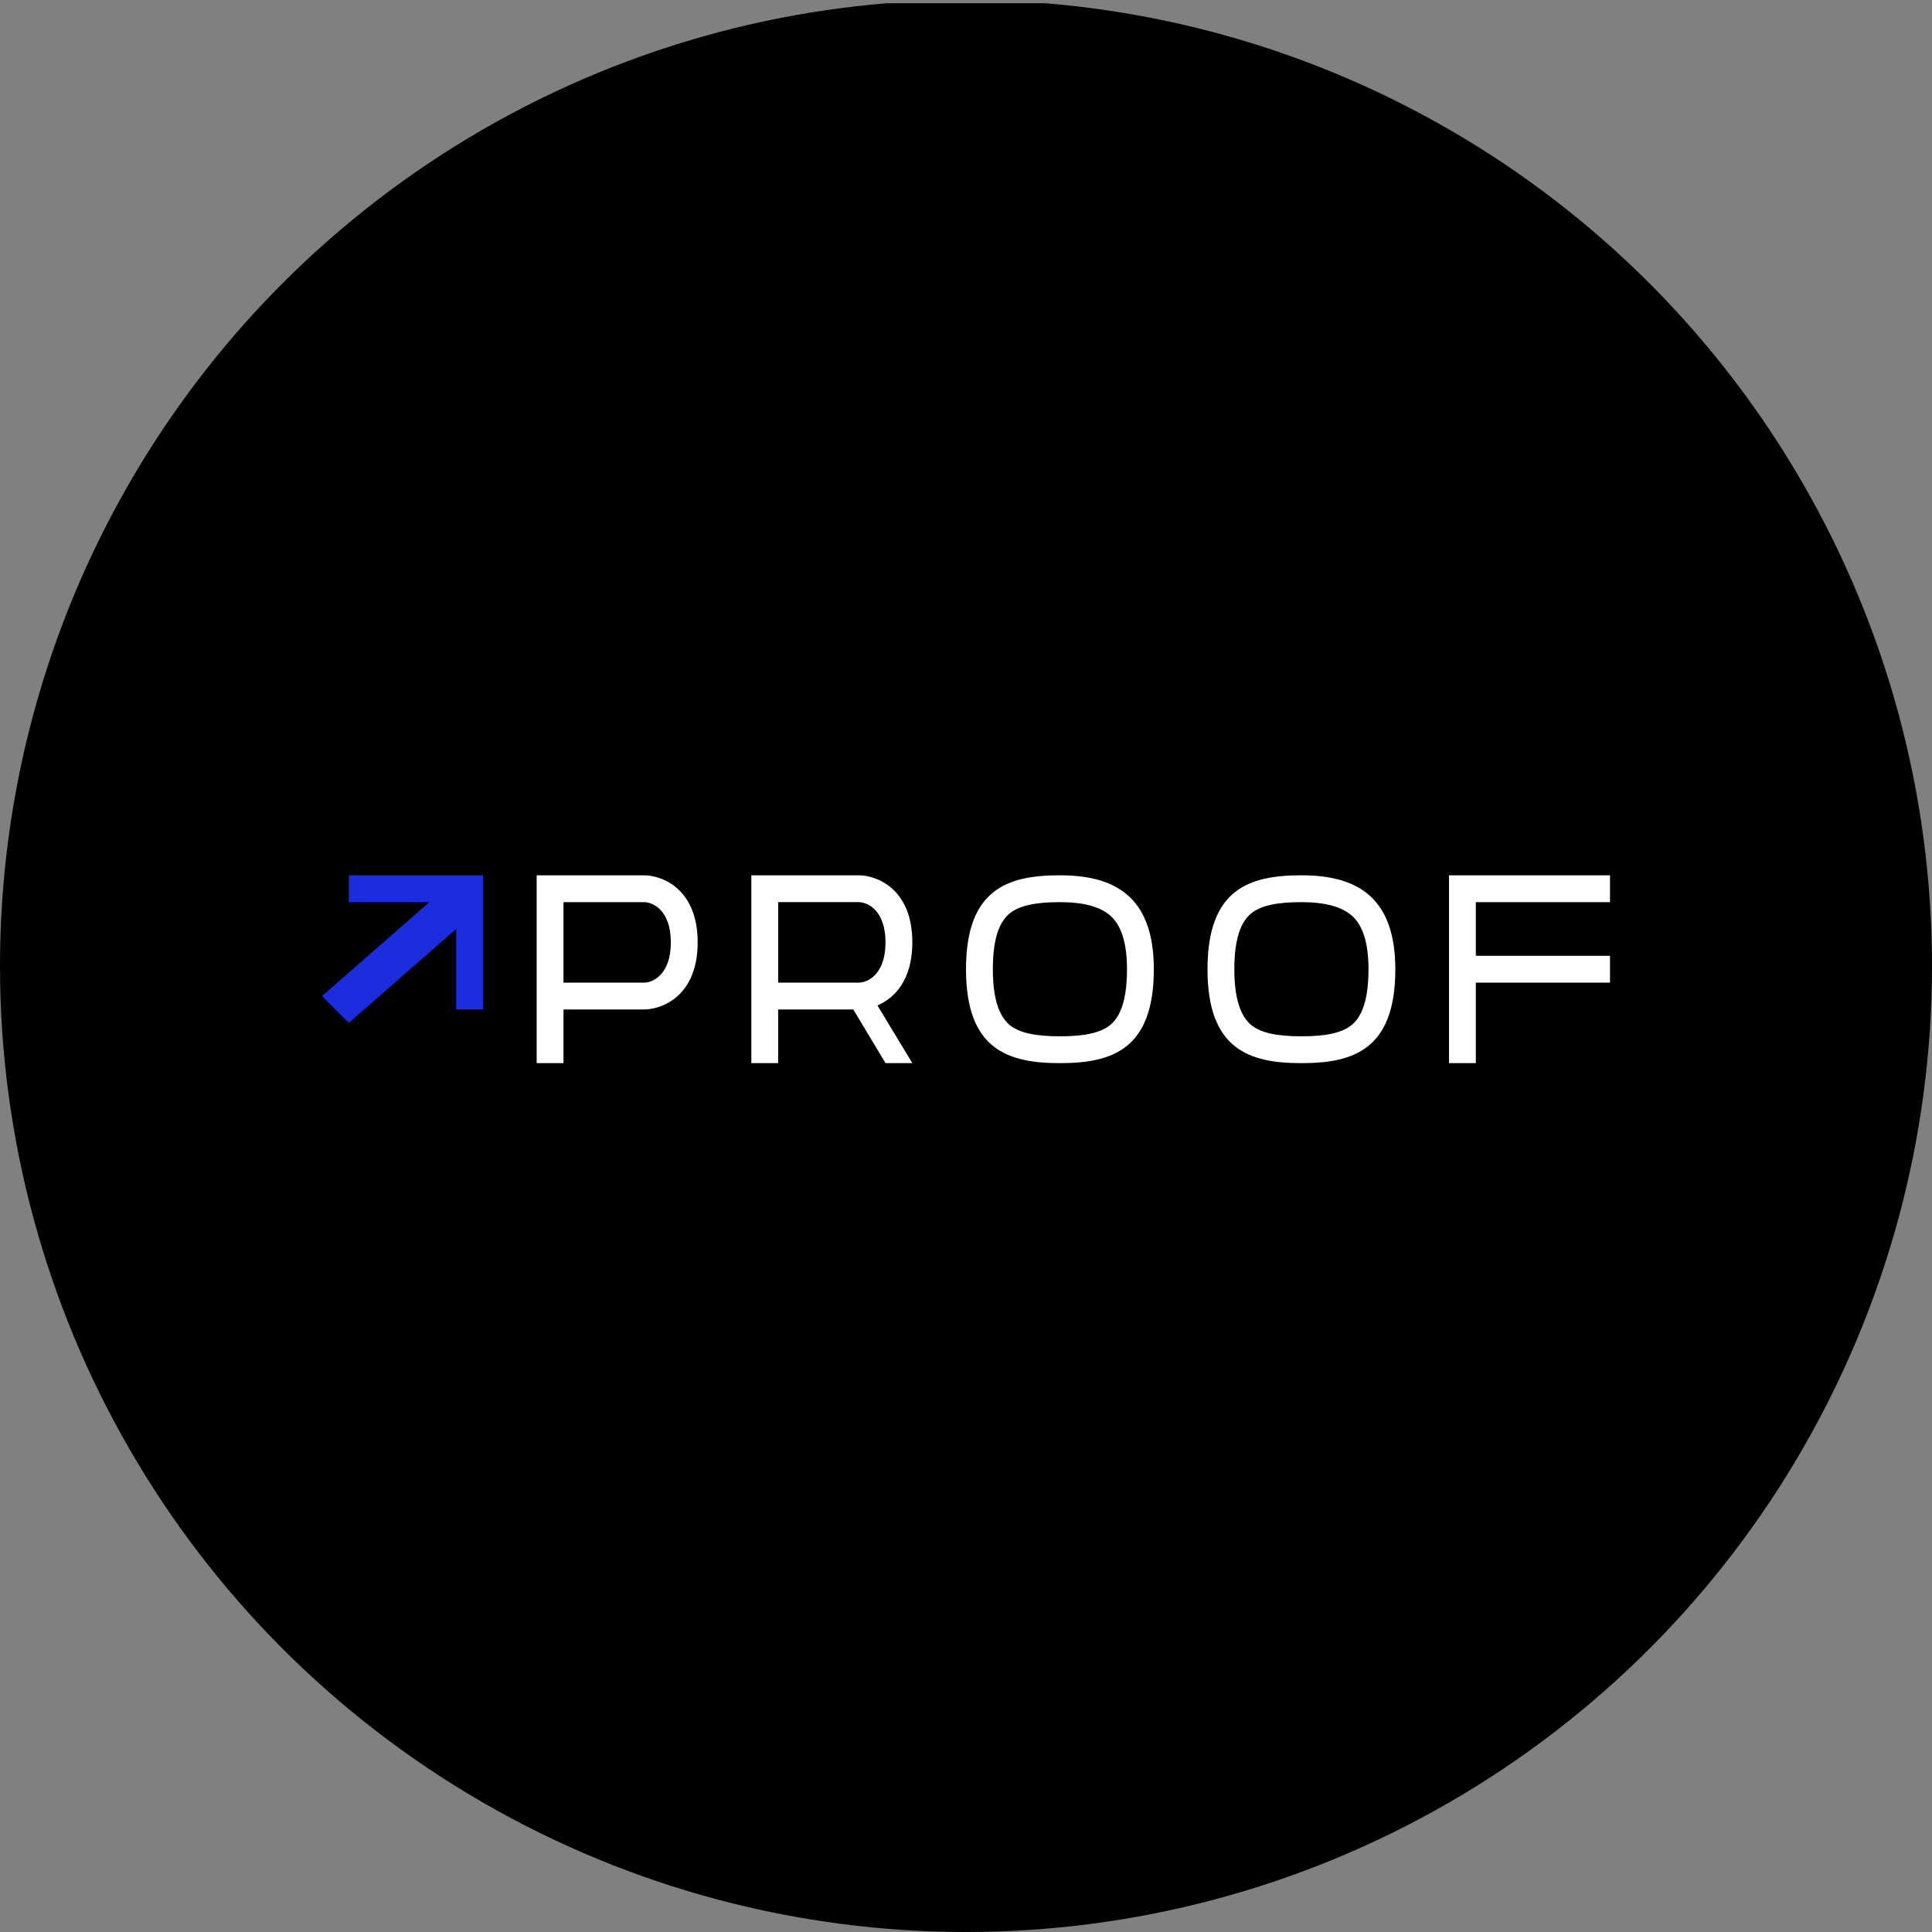 <?xml version='1.0' encoding='utf-8'?>
<svg xmlns="http://www.w3.org/2000/svg" viewBox="0 0 300 300" width="300" height="300">
  <rect x="0" y="0" width="300" height="300" fill="#808080" stroke="none"/>
  <defs><clipPath id="bz_circular_clip"><circle cx="150.0" cy="150.0" r="150.0" /></clipPath></defs><g clip-path="url(#bz_circular_clip)"><rect y="0.5" width="300" height="300" />
  <path d="M54.167,140.083v-4.167H75V156.75H70.833v-12.5L54.167,158.833,50,154.667l16.667-14.583Z" fill="#1c2ddd" />
  <path d="M87.5,135.917H83.333v29.167H87.5V156.75H100c2.792,0,8.333-2.083,8.333-10.417S102.792,135.917,100,135.917Zm0,16.667H100c1.375,0,4.167-1.25,4.167-6.25s-2.792-6.25-4.167-6.25H87.5Zm29.167-16.667h16.667c2.792,0,8.333,2.083,8.333,10.417,0,5.875-2.792,8.667-5.417,9.792l5.417,8.958H137.5l-5-8.333H120.833v8.333h-4.167Zm16.667,16.667h-12.5v-12.5h12.5c1.375,0,4.167,1.25,4.167,6.25S134.708,152.583,133.333,152.583Z" fill="#fff" fill-rule="evenodd" />
  <path d="M250,135.917H225v29.167h4.167v-12.5H250v-4.167H229.167v-8.333H250Z" fill="#fff" />
  <path d="M209.833,159.208c1.25-1,2.667-3.125,2.667-8.708,0-5.083-1.375-7.333-2.75-8.458-1.542-1.25-4-1.958-7.667-1.958-3.875,0-6.25.542-7.75,1.708-1.25,1-2.667,3.125-2.667,8.708s1.458,7.708,2.667,8.708c1.5,1.167,3.875,1.708,7.75,1.708S208.333,160.375,209.833,159.208Zm-7.75,5.875c8.042,0,14.583-2.083,14.583-14.583,0-11.708-6.542-14.583-14.583-14.583S187.5,138,187.5,150.5,194.042,165.083,202.083,165.083Zm-29.75-5.875c1.25-1,2.667-3.125,2.667-8.708,0-5.083-1.375-7.333-2.75-8.458-1.542-1.25-4-1.958-7.667-1.958-3.875,0-6.25.542-7.75,1.708-1.25,1-2.667,3.125-2.667,8.708s1.458,7.708,2.667,8.708c1.5,1.167,3.875,1.708,7.75,1.708S170.833,160.375,172.333,159.208Zm-7.75,5.875c8.042,0,14.583-2.083,14.583-14.583,0-11.708-6.542-14.583-14.583-14.583S150,138,150,150.5,156.542,165.083,164.583,165.083Z" fill="#fff" fill-rule="evenodd" />
</g></svg>